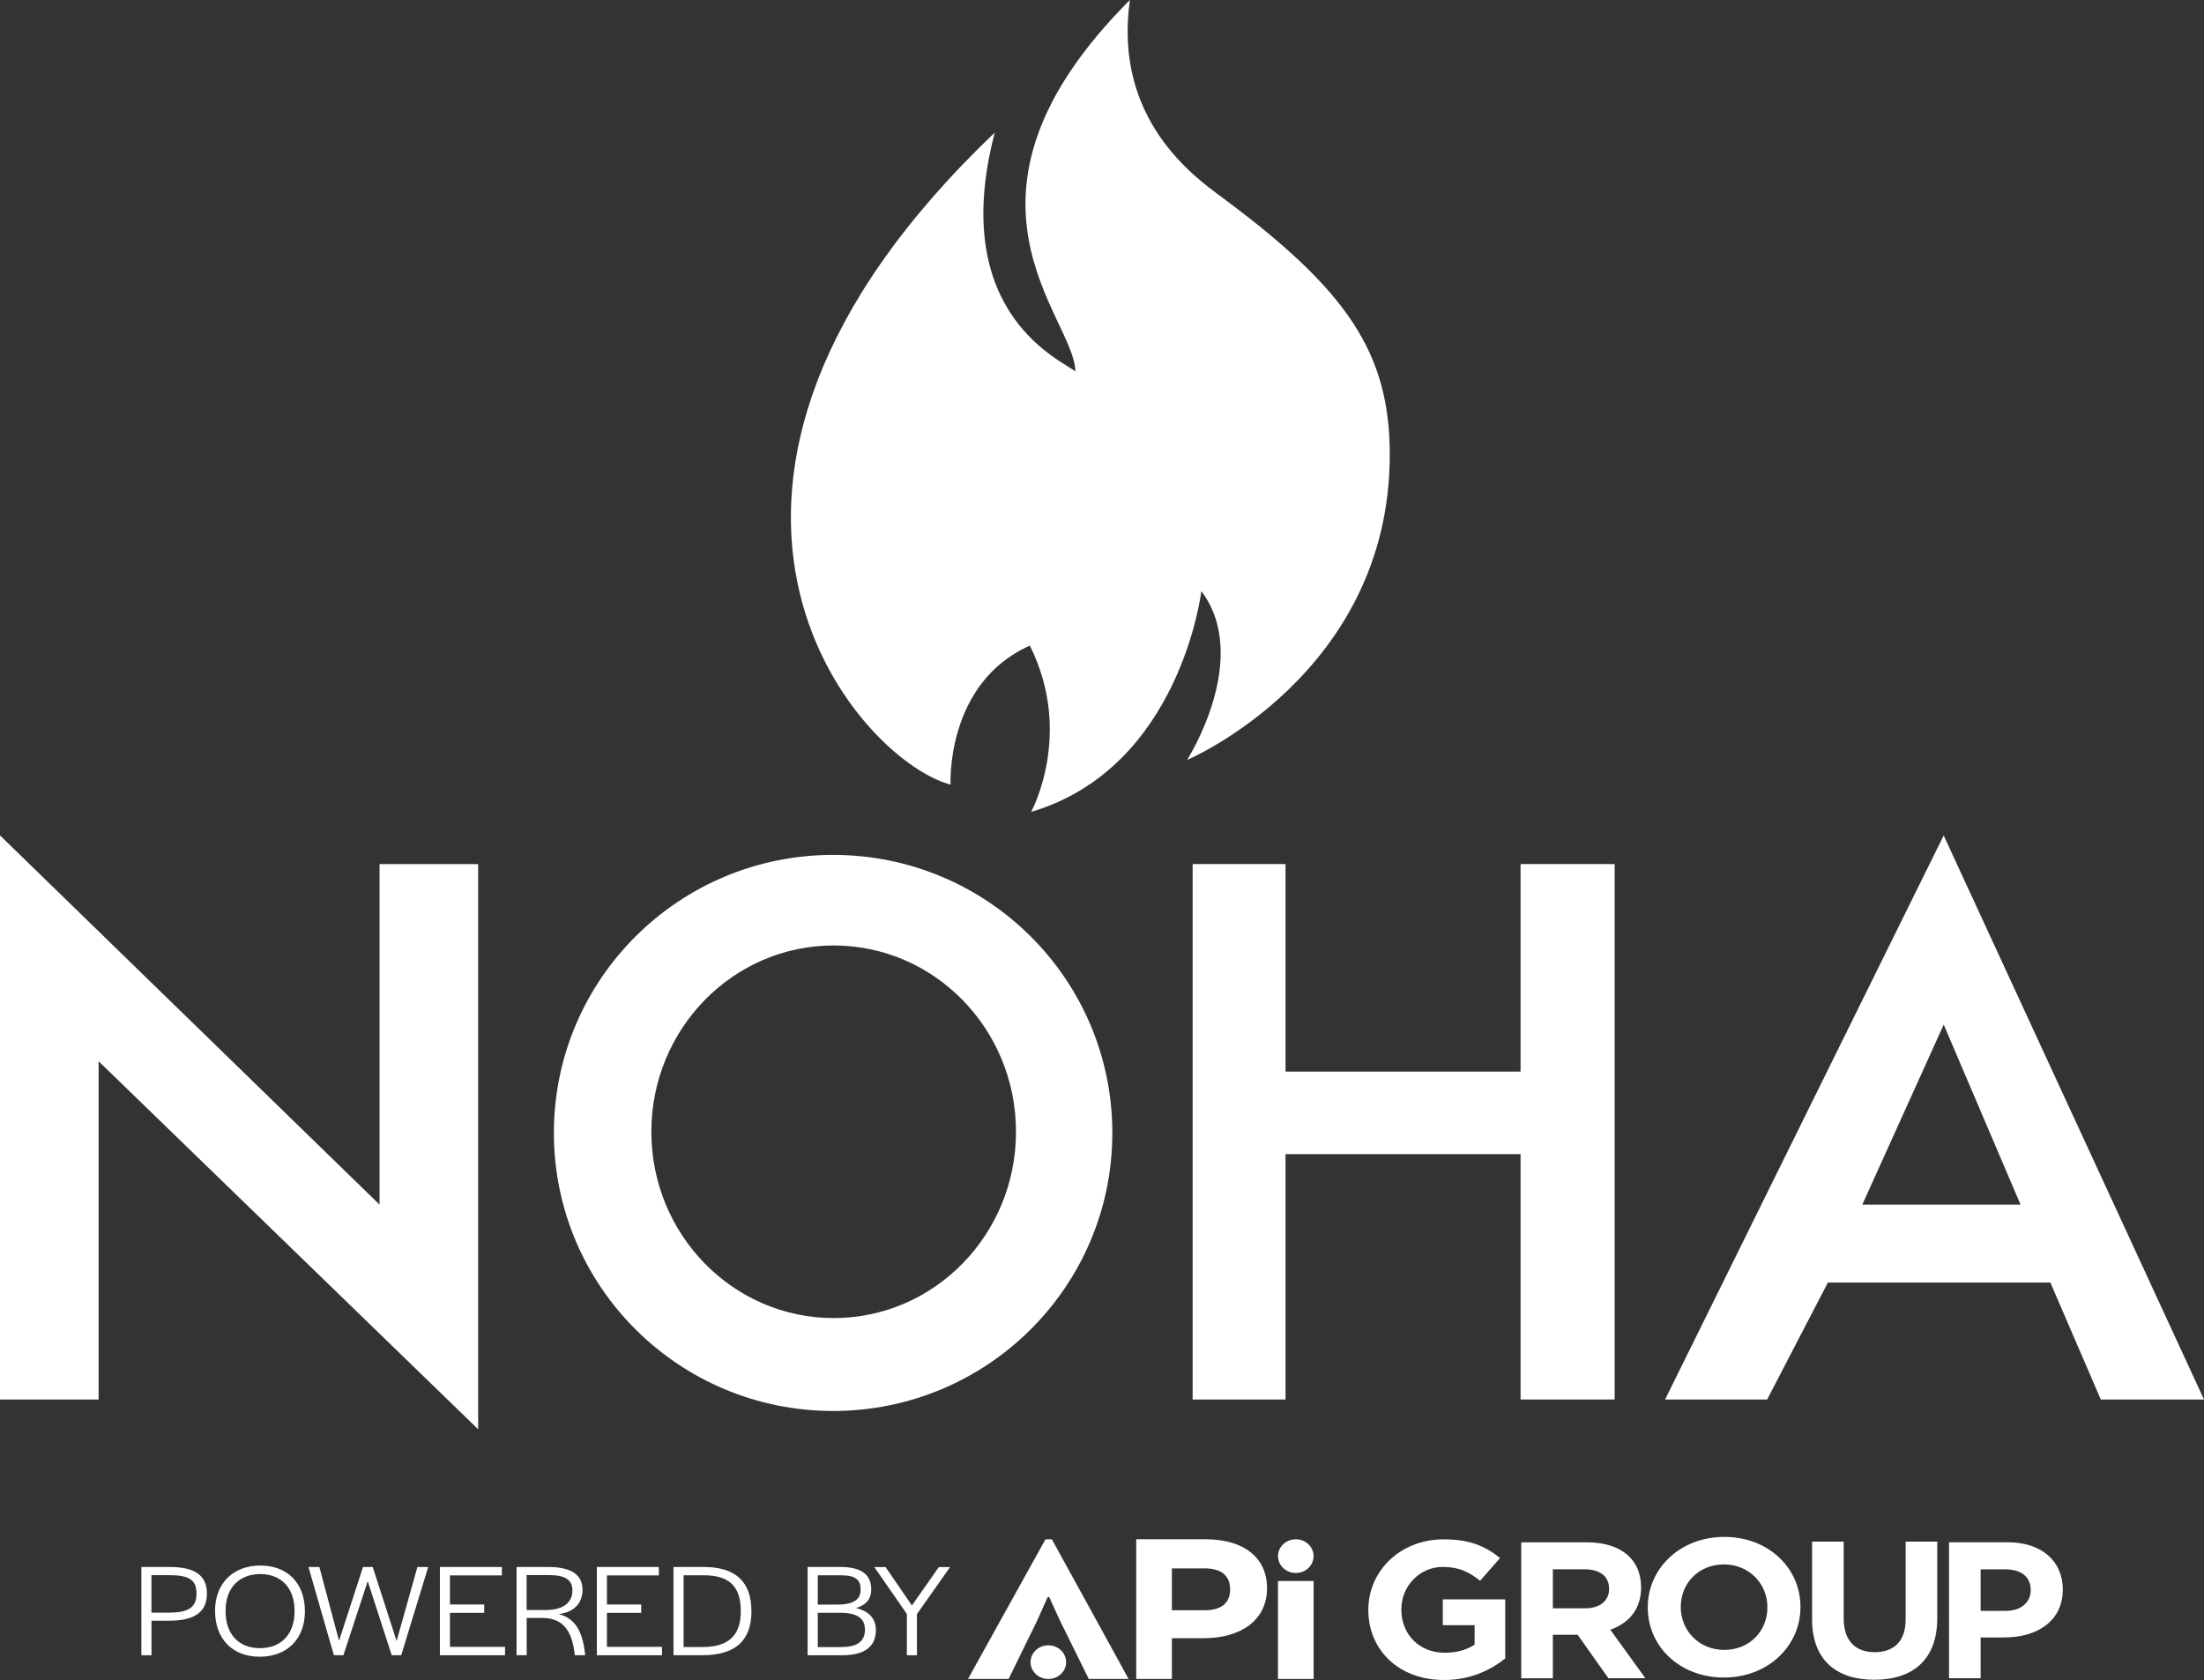 <svg xmlns="http://www.w3.org/2000/svg" preserveAspectRatio='xMinYMin' version="1.1" viewBox="0 0 422.62 322.21">
  <rect x="0" y="0" width="422.62" height="322.21" fill="#333333" stroke="none"/>
  <defs>
    <style>
      .cls-1 {
        fill-rule: evenodd;
      }

      .cls-1, .cls-2 {
        fill: #fff;
      }
    </style>
  </defs>
  <g>
    <g>
      <g>
        <polygon class="cls-1" points="0 268.41 0 160.22 72.78 231.03 72.78 165.72 91.69 165.72 91.69 274.12 18.91 203.54 18.91 268.41 0 268.41 0 268.41"/>
        <path class="cls-1" d="M159.86,252.79c-19.31,0-34.96-16-34.96-35.73s15.65-35.73,34.96-35.73,34.96,16,34.96,35.73-15.65,35.73-34.96,35.73h0ZM159.75,163.96c-29.57,0-53.54,23.87-53.54,53.32s23.97,53.33,53.54,53.33,53.54-23.87,53.54-53.33-23.97-53.32-53.54-53.32h0Z"/>
        <polygon class="cls-1" points="228.69 165.72 246.5 165.72 246.5 205.52 291.57 205.52 291.57 165.72 309.61 165.72 309.61 268.41 291.57 268.41 291.57 221.35 246.5 221.35 246.5 268.41 228.69 268.41 228.69 165.72 228.69 165.72"/>
        <path class="cls-1" d="M357.1,231.03l15.61-34.52,14.73,34.52h-30.34ZM372.71,160.22l-53.43,108.19h19.57l11.65-22.43h42.66l9.67,22.43h19.79l-49.92-108.19h0Z"/>
        <path class="cls-1" d="M182.28,150.49c-18.44-4.98-62.78-57.05,8.47-125.07-9.22,35.25,13.58,43.97,15.45,45.84,0-10.34-27.35-33.44,10.46-71.26-3.24,22.92,12.45,33.99,17.69,37.87,23.9,17.71,32.14,29.76,32.14,49.33,0,42.11-38.87,58.55-38.87,58.55,0,0,12.46-19.43,2.74-32.39,0,0-3.99,33.88-32.64,42.35,0,0,8.22-14.95-.25-31.89-16.19,7.22-15.2,26.66-15.2,26.66h0Z"/>
      </g>
      <g>
        <path class="cls-2" d="M242.96,304.55c0,6.29-5.14,9.64-12.17,9.64h-6.08v7.81h-6.84v-26.78h13.39c7.17,0,11.69,3.48,11.69,9.33h0ZM230.93,300.8h-6.22v8.03h6.27c3.16,0,4.9-1.34,4.9-4.02s-1.79-4.02-4.95-4.02h0Z"/>
        <path class="cls-2" d="M200.9,306.29l-2.12,4.73-5.38,10.98h-7.78l14.85-26.78h1.23l14.71,26.78h-7.64l-5.42-10.98-2.17-4.73h-.28Z"/>
        <path class="cls-2" d="M245.05,322.01v-18.79h6.84v18.79h-6.84Z"/>
        <ellipse class="cls-2" cx="248.47" cy="298.45" rx="3.41" ry="3.23"/>
        <ellipse class="cls-2" cx="201.02" cy="318.78" rx="3.41" ry="3.23"/>
        <path class="cls-2" d="M276.86,322.2c-8.58,0-14.48-5.7-14.48-13.41v-.07c0-7.41,6.1-13.49,14.44-13.49,4.96,0,7.95,1.27,10.82,3.58l-3.82,4.36c-2.13-1.68-4.01-2.65-7.2-2.65-4.41,0-7.91,3.69-7.91,8.12v.07c0,4.77,3.46,8.27,8.34,8.27,2.2,0,4.17-.52,5.71-1.56v-3.73h-6.1v-4.95h11.97v11.33c-2.83,2.27-6.73,4.14-11.77,4.14h0Z"/>
        <path class="cls-2" d="M308.42,321.88l-5.9-8.35h-4.76v8.35h-6.06v-26.08h12.59c6.49,0,10.39,3.24,10.39,8.61v.07c0,4.21-2.4,6.85-5.9,8.08l6.73,9.31h-7.09ZM308.54,304.7c0-2.46-1.81-3.73-4.76-3.73h-6.02v7.49h6.14c2.95,0,4.64-1.49,4.64-3.69v-.07h0Z"/>
        <path class="cls-2" d="M330.56,321.73c-8.5,0-14.6-6-14.6-13.41v-.07c0-7.41,6.18-13.49,14.68-13.49s14.6,6,14.6,13.41v.07c0,7.41-6.18,13.49-14.68,13.49ZM338.9,308.24c0-4.47-3.46-8.2-8.34-8.2s-8.27,3.65-8.27,8.12v.07c0,4.47,3.46,8.2,8.34,8.2s8.27-3.65,8.27-8.12v-.07Z"/>
        <path class="cls-2" d="M359.4,322.16c-7.4,0-11.93-3.91-11.93-11.59v-14.9h6.06v14.75c0,4.25,2.24,6.45,5.94,6.45s5.94-2.12,5.94-6.26v-14.94h6.06v14.72c0,7.9-4.68,11.77-12.08,11.77h0Z"/>
        <path class="cls-2" d="M384.39,314.05h-4.6v7.82h-6.06v-26.08h11.26c6.57,0,10.55,3.69,10.55,9.02v.07c0,6.04-4.96,9.16-11.14,9.16h0ZM389.39,304.93c0-2.57-1.89-3.95-4.92-3.95h-4.68v7.97h4.8c3.03,0,4.8-1.71,4.8-3.95v-.07h0Z"/>
        <g>
          <path class="cls-2" d="M27.1,300.53h5.44c4.82,0,7.14,1.61,7.14,5.1s-2.32,5.2-7.24,5.2h-3.39v6.63h-1.94v-16.92h-.01ZM32.46,309.28c3.66,0,5.22-.99,5.22-3.64s-1.45-3.54-5.14-3.54h-3.5v7.19h3.42Z"/>
          <path class="cls-2" d="M41.23,308.97c0-5.25,3.42-8.72,8.7-8.72s8.54,3.49,8.54,8.77-3.39,8.72-8.67,8.72-8.56-3.49-8.56-8.77h-.01ZM56.48,309.1v-.2c0-4.31-2.53-7.01-6.57-7.01s-6.65,2.65-6.65,6.98v.2c0,4.31,2.5,7.03,6.57,7.03s6.65-2.68,6.65-7.01h0Z"/>
          <path class="cls-2" d="M59.14,300.53h2.1l3.77,14.15,4.6-14.15h1.86l4.58,14.2,3.99-14.2h2.07l-5.17,16.92h-1.83l-4.6-14.2-4.66,14.2h-1.83l-4.87-16.92h0Z"/>
          <path class="cls-2" d="M84.34,300.53h11.9v1.61h-9.96v5.58h6.57v1.61h-6.57v6.52h10.56v1.61h-12.49v-16.92h-.01Z"/>
          <path class="cls-2" d="M99.04,300.53h6.09c4.47,0,6.57,1.53,6.57,4.38,0,2.34-1.35,4.23-4.55,4.66,3.18.82,4.5,3.36,4.98,7.24l.08.64h-1.99l-.05-.46c-.51-3.87-1.97-6.68-6.14-6.68h-3.04v7.14h-1.94v-16.92h-.01ZM104.56,308.79c3.74,0,5.2-1.66,5.2-3.75s-1.43-2.96-4.58-2.96h-4.2v6.7h3.58Z"/>
          <path class="cls-2" d="M114.44,300.53h11.9v1.61h-9.96v5.58h6.57v1.61h-6.57v6.52h10.56v1.61h-12.49v-16.92h-.01Z"/>
          <path class="cls-2" d="M129.14,300.53h5.82c6.03,0,9.13,2.78,9.13,8.51s-3.23,8.41-9.4,8.41h-5.55v-16.92h0ZM134.74,315.88c4.87,0,7.3-2.17,7.3-6.75v-.2c0-4.72-2.26-6.81-7.08-6.81h-3.88v13.76h3.66Z"/>
          <path class="cls-2" d="M154.87,300.53h6.27c3.96,0,5.92,1.4,5.92,4.31,0,1.84-1,3.01-2.93,3.57,2.5.59,3.82,1.99,3.82,4.23,0,3.21-2.21,4.82-6.49,4.82h-6.6v-16.92h0ZM160.52,307.75c3.04,0,4.5-.94,4.5-2.8.05-2.01-1.02-2.83-3.82-2.83h-4.39v5.63h3.72,0ZM161.33,315.88c3.02,0,4.52-1.07,4.52-3.31.03-2.22-1.51-3.26-4.79-3.26h-4.25v6.58h4.52,0Z"/>
          <path class="cls-2" d="M173.9,309.56l-6.25-9.02h2.15l5.06,7.37,5.17-7.37h2.15l-6.35,9.02v7.9h-1.94v-7.9h.01Z"/>
        </g>
      </g>
    </g>
  </g>
</svg>